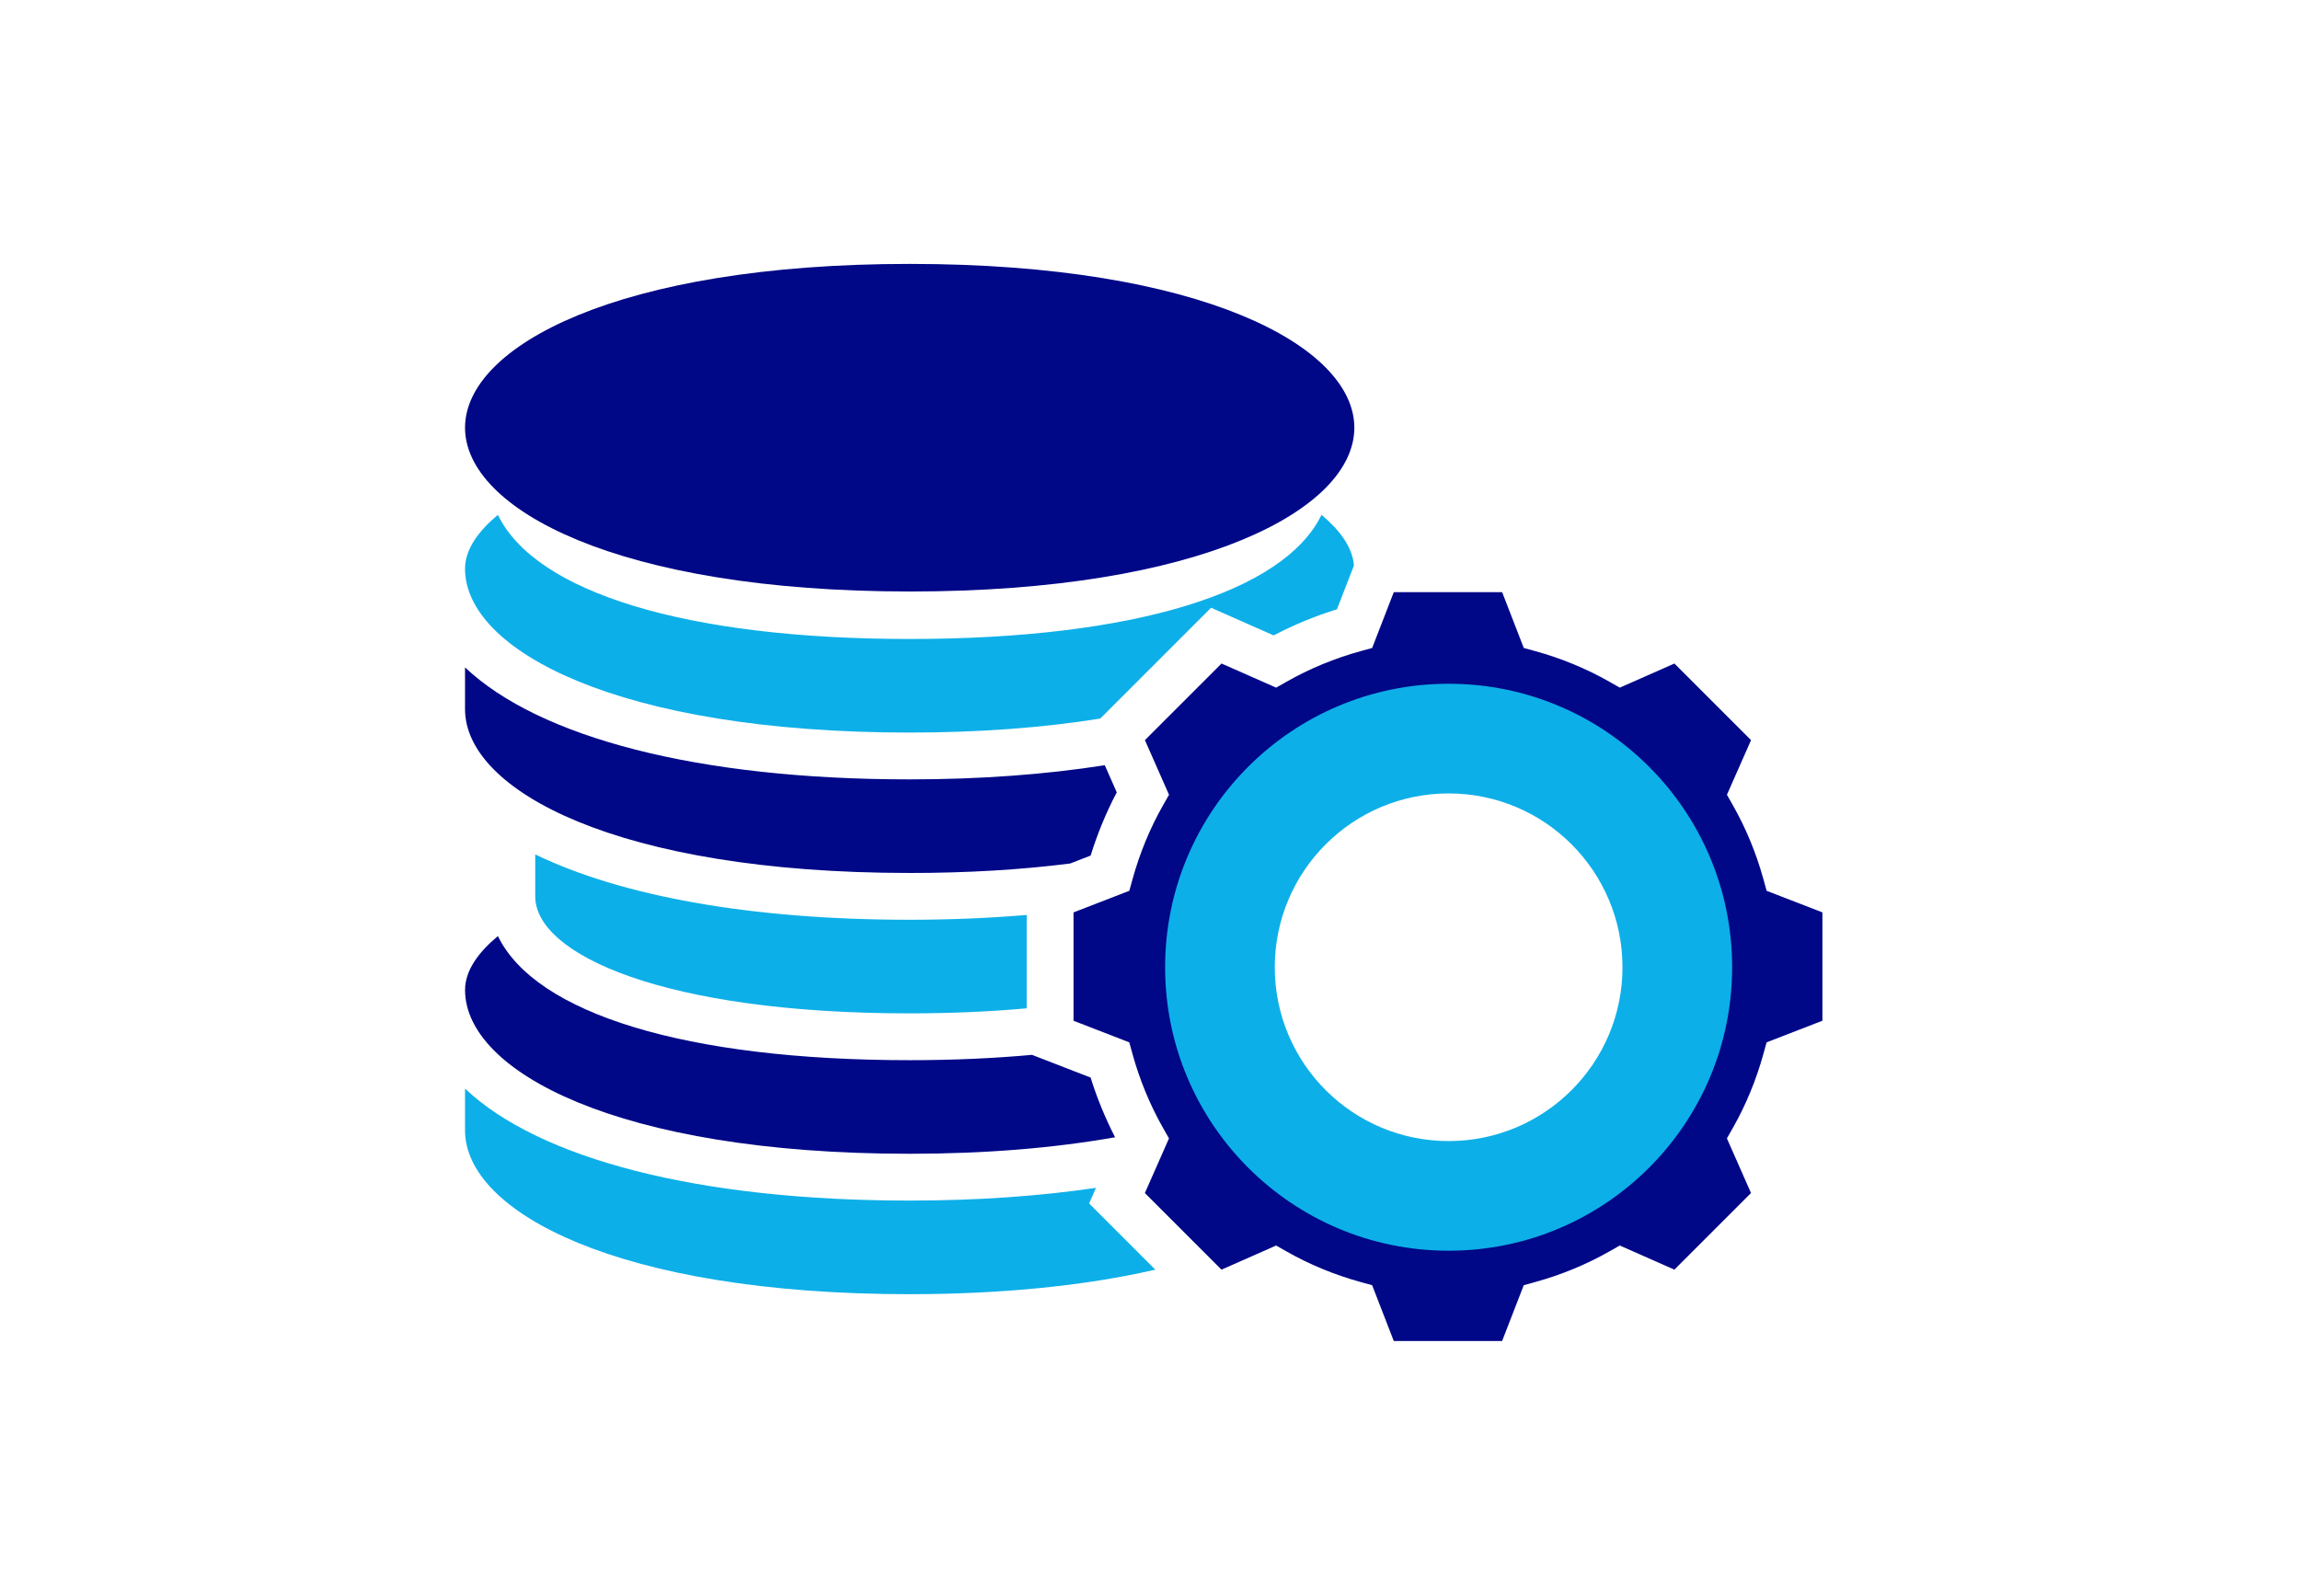 <?xml version="1.0" encoding="UTF-8" standalone="yes"?>
<svg width="183" height="127" viewBox="0 0 183 127" fill="none" version="1.1" id="svg23" sodipodi:docname="icon03.svg" inkscape:version="1.1.2 (b8e25be833, 2022-02-05)" xmlns:inkscape="http://www.inkscape.org/namespaces/inkscape" xmlns:sodipodi="http://sodipodi.sourceforge.net/DTD/sodipodi-0.dtd" xmlns="http://www.w3.org/2000/svg" xmlns:svg="http://www.w3.org/2000/svg">
  <defs id="defs27"/>
  <sodipodi:namedview id="namedview25" pagecolor="#ffffff" bordercolor="#666666" borderopacity="1.0" inkscape:pageshadow="2" inkscape:pageopacity="0.0" inkscape:pagecheckerboard="0" showgrid="false" inkscape:zoom="4.0866142" inkscape:cx="73.043353" inkscape:cy="63.377649" inkscape:window-width="1600" inkscape:window-height="837" inkscape:window-x="-1608" inkscape:window-y="-69" inkscape:window-maximized="1" inkscape:current-layer="svg23"/>
  <mask id="mask0_1322_419" style="mask-type:alpha" maskUnits="userSpaceOnUse" x="0" y="0" width="183" height="127">
    <rect width="183" height="127" fill="#C4C4C4" id="rect2"/>
  </mask>
  <path d="m 72.379,58.294 c 5.521,0 10.599,-0.386 15.161,-1.114 l 8.819,-8.819 4.982,2.201 c 1.6,-0.84 3.285,-1.536 5.034,-2.076 l 1.351,-3.488 c -0.119,-1.527 -1.227,-2.903 -2.581,-4.029 -2.988,6.164 -14.96,9.877 -32.766,9.877 -17.806,0 -29.778,-3.713 -32.764,-9.876 -1.43,1.19 -2.614,2.659 -2.614,4.29 0,6.478 12.152,13.034 35.379,13.034 z" fill="#ed51c2" id="path5" style="fill:#0dafe8;fill-opacity:1"/>
  <path d="m 72.379,69.467 c 4.559,0 8.851,-0.255 12.77,-0.754 l 1.628,-0.631 c 0.542,-1.751 1.239,-3.437 2.078,-5.031 L 87.902,60.892 C 83.201,61.628 78.006,62.019 72.379,62.019 55.499,62.019 42.899,58.685 37,53.109 v 3.323 c 0,6.478 12.152,13.034 35.379,13.034 z" fill="#000887" id="path7"/>
  <path d="m 42.586,67.992 v 3.337 c 0,4.625 10.234,9.31 29.793,9.31 3.294,0 6.407,-0.14 9.31,-0.401 v -7.43 c -2.958,0.246 -6.067,0.382 -9.31,0.382 -12.698,0 -22.96,-1.894 -29.793,-5.199 z" fill="#ed51c2" id="path9" style="fill:#0dafe8;fill-opacity:1"/>
  <path d="m 72.379,47.069 c 23.228,0 35.379,-6.556 35.379,-13.034 C 107.758,27.556 95.607,21 72.379,21 49.152,21 37,27.556 37,34.034 c 0,6.478 12.152,13.034 35.379,13.034 z" fill="#000887" id="path11"/>
  <path d="m 140.562,70.886 -0.249,-0.903 c -0.577,-2.091 -1.4,-4.083 -2.445,-5.923 l -0.464,-0.816 1.918,-4.348 -6.096,-6.096 -4.346,1.919 -0.816,-0.464 c -1.844,-1.048 -3.835,-1.871 -5.921,-2.445 l -0.903,-0.248 -1.722,-4.441 h -8.621 l -1.721,4.441 -0.903,0.248 c -2.086,0.575 -4.076,1.397 -5.921,2.445 l -0.815,0.464 -4.346,-1.919 -6.096,6.096 1.918,4.348 -0.464,0.815 c -1.047,1.838 -1.868,3.832 -2.445,5.923 l -0.249,0.903 -4.44,1.719 v 8.623 l 4.437,1.719 0.249,0.903 c 0.577,2.091 1.4,4.083 2.445,5.923 l 0.464,0.816 -1.918,4.348 6.096,6.097 4.346,-1.92 0.816,0.464 c 1.843,1.048 3.835,1.871 5.921,2.445 l 0.903,0.248 1.722,4.439 h 8.621 l 1.721,-4.44 0.903,-0.248 c 2.085,-0.575 4.075,-1.397 5.921,-2.445 l 0.815,-0.464 4.346,1.92 6.097,-6.097 -1.918,-4.348 0.464,-0.816 c 1.047,-1.838 1.868,-3.832 2.445,-5.923 l 0.249,-0.903 4.44,-1.719 v -8.623 z m -25.356,28.374 c -12.321,0 -22.344,-10.024 -22.344,-22.345 0,-12.321 10.023,-22.345 22.344,-22.345 12.322,0 22.345,10.024 22.345,22.345 0,12.321 -10.023,22.345 -22.345,22.345 z" fill="#000887" id="path13"/>
  <path fill-rule="evenodd" clip-rule="evenodd" d="m 115.261,99.526 c 12.458,0 22.557,-10.099 22.557,-22.558 0,-12.459 -10.099,-22.558 -22.557,-22.558 -12.459,0 -22.558,10.099 -22.558,22.558 0,12.459 10.099,22.558 22.558,22.558 z m 0,-8.725 c 7.639,0 13.832,-6.193 13.832,-13.832 0,-7.64 -6.193,-13.832 -13.832,-13.832 -7.64,0 -13.833,6.193 -13.833,13.832 0,7.64 6.193,13.832 13.833,13.832 z" fill="#ed51c2" id="path15" style="fill:#0dafe8;fill-opacity:1"/>
  <path d="m 72.379,91.812 c 6.014,0 11.485,-0.456 16.343,-1.314 -0.776,-1.512 -1.434,-3.098 -1.946,-4.75 l -4.664,-1.808 c -3.038,0.277 -6.295,0.424 -9.732,0.424 -17.807,0 -29.778,-3.713 -32.764,-9.876 -1.43,1.19 -2.614,2.659 -2.614,4.29 0,6.478 12.152,13.034 35.379,13.034 z" fill="#000887" id="path17"/>
  <path d="m 87.203,94.523 c -4.514,0.663 -9.469,1.013 -14.824,1.013 C 55.499,95.536 42.899,92.203 37,86.627 v 3.323 c 0,6.478 12.152,13.035 35.379,13.035 7.333,0 14.003,-0.676 19.544,-1.952 l -5.268,-5.27 z" fill="#ed51c2" id="path19" style="fill:#0dafe8;fill-opacity:1"/>
</svg>